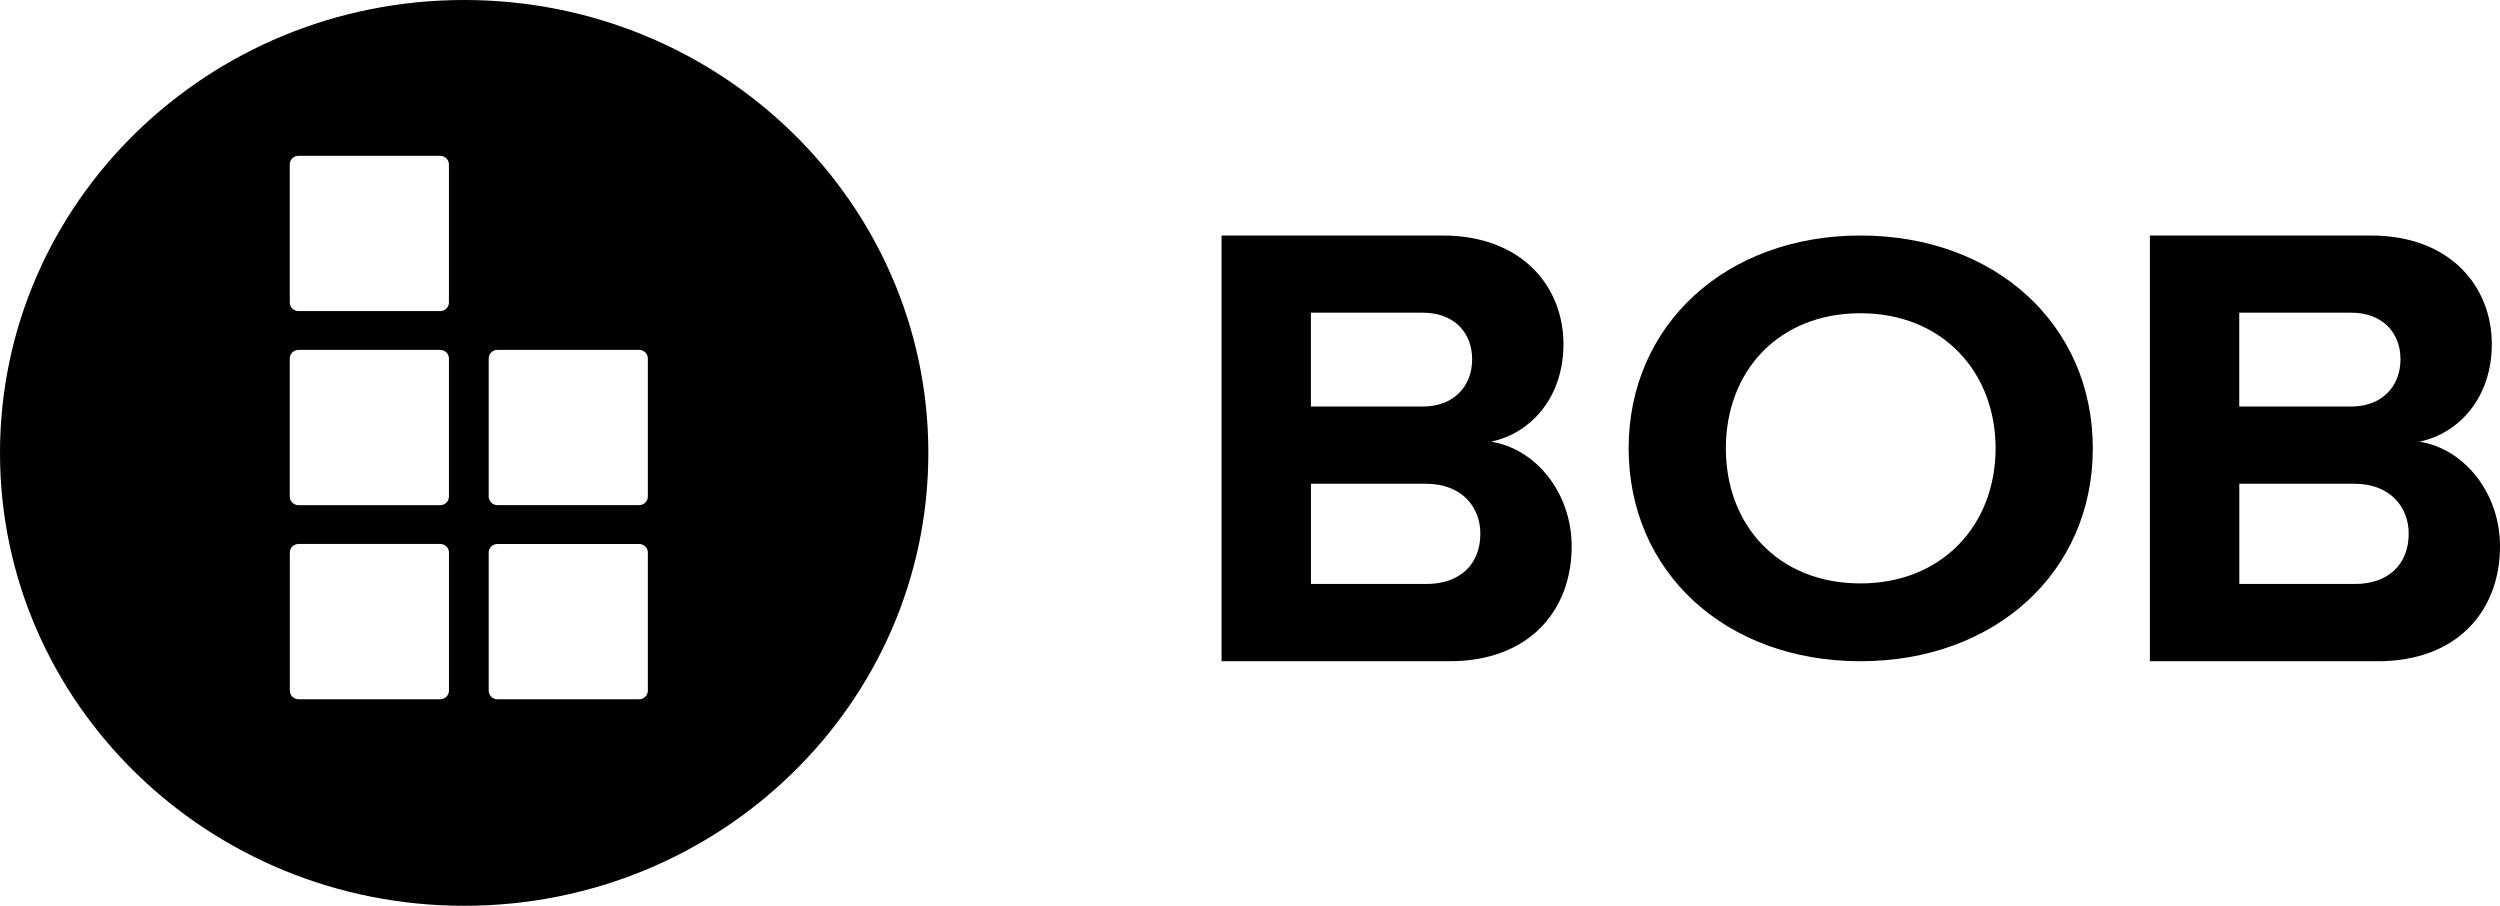 <svg width="207" height="75" viewBox="0 0 207 75" fill="none" xmlns="http://www.w3.org/2000/svg">
<path fill-rule="evenodd" clip-rule="evenodd" d="M76.867 37.5C76.867 58.211 59.659 75 38.433 75C17.207 75 0 58.211 0 37.5C0 16.789 17.207 0 38.433 0C59.659 0 76.867 16.789 76.867 37.5ZM24.722 12.9H36.441C36.844 12.9 37.171 13.219 37.171 13.612V25.046C37.171 25.439 36.844 25.758 36.441 25.758H24.722C24.319 25.758 23.992 25.439 23.992 25.046V13.612C23.992 13.219 24.319 12.9 24.722 12.9ZM40.464 29.68V41.114C40.464 41.508 40.791 41.827 41.194 41.827H52.912C53.315 41.827 53.642 41.508 53.642 41.114V29.68C53.642 29.287 53.315 28.968 52.912 28.968H41.194C40.791 28.968 40.464 29.287 40.464 29.68ZM23.992 29.684V41.118C23.992 41.511 24.319 41.83 24.723 41.83H36.441C36.844 41.83 37.171 41.511 37.171 41.118V29.684C37.171 29.29 36.844 28.971 36.441 28.971H24.723C24.319 28.971 23.992 29.29 23.992 29.684ZM23.997 45.752V57.186C23.997 57.58 24.324 57.899 24.727 57.899H36.445C36.849 57.899 37.175 57.58 37.175 57.186V45.752C37.175 45.359 36.849 45.04 36.445 45.04H24.727C24.324 45.04 23.997 45.359 23.997 45.752ZM40.464 57.187V45.754C40.464 45.36 40.791 45.041 41.194 45.041H52.912C53.315 45.041 53.642 45.36 53.642 45.754V57.187C53.642 57.581 53.315 57.9 52.912 57.9H41.194C40.791 57.9 40.464 57.581 40.464 57.187Z" fill="black"/>
<path d="M101.141 19.5H119.442C126.066 19.5 129.455 23.781 129.455 28.485C129.455 32.923 126.745 35.883 123.459 36.571C127.162 37.151 130.134 40.8 130.134 45.238C130.134 50.522 126.641 54.75 120.018 54.75H101.144V19.5H101.141ZM117.825 33.66C120.328 33.66 121.894 32.021 121.894 29.749C121.894 27.478 120.328 25.891 117.825 25.891H108.543V33.66H117.825ZM118.087 48.355C120.904 48.355 122.573 46.716 122.573 44.179C122.573 41.96 121.007 40.055 118.087 40.055H108.547V48.351H118.087V48.355Z" fill="black"/>
<path d="M178.008 19.5H196.308C202.933 19.5 206.322 23.781 206.322 28.485C206.322 32.923 203.613 35.883 200.327 36.571C204.03 37.151 207.001 40.8 207.001 45.238C207.001 50.522 203.509 54.75 196.885 54.75H178.011V19.5H178.008ZM194.693 33.66C197.195 33.66 198.761 32.021 198.761 29.749C198.761 27.478 197.195 25.891 194.693 25.891H185.41V33.66H194.693ZM194.954 48.355C197.772 48.355 199.44 46.716 199.44 44.179C199.44 41.96 197.874 40.055 194.954 40.055H185.415V48.351H194.954V48.355Z" fill="black"/>
<path d="M154.041 19.5C165.181 19.5 173.285 26.856 173.285 37.125C173.285 47.394 165.176 54.75 154.041 54.75C142.905 54.75 134.852 47.394 134.852 37.125C134.852 26.856 142.96 19.5 154.041 19.5ZM154.041 25.936C147.26 25.936 142.901 30.737 142.901 37.121C142.901 43.506 147.26 48.307 154.041 48.307C160.823 48.307 165.235 43.455 165.235 37.121C165.235 30.787 160.823 25.936 154.041 25.936Z" fill="black"/>
</svg>
